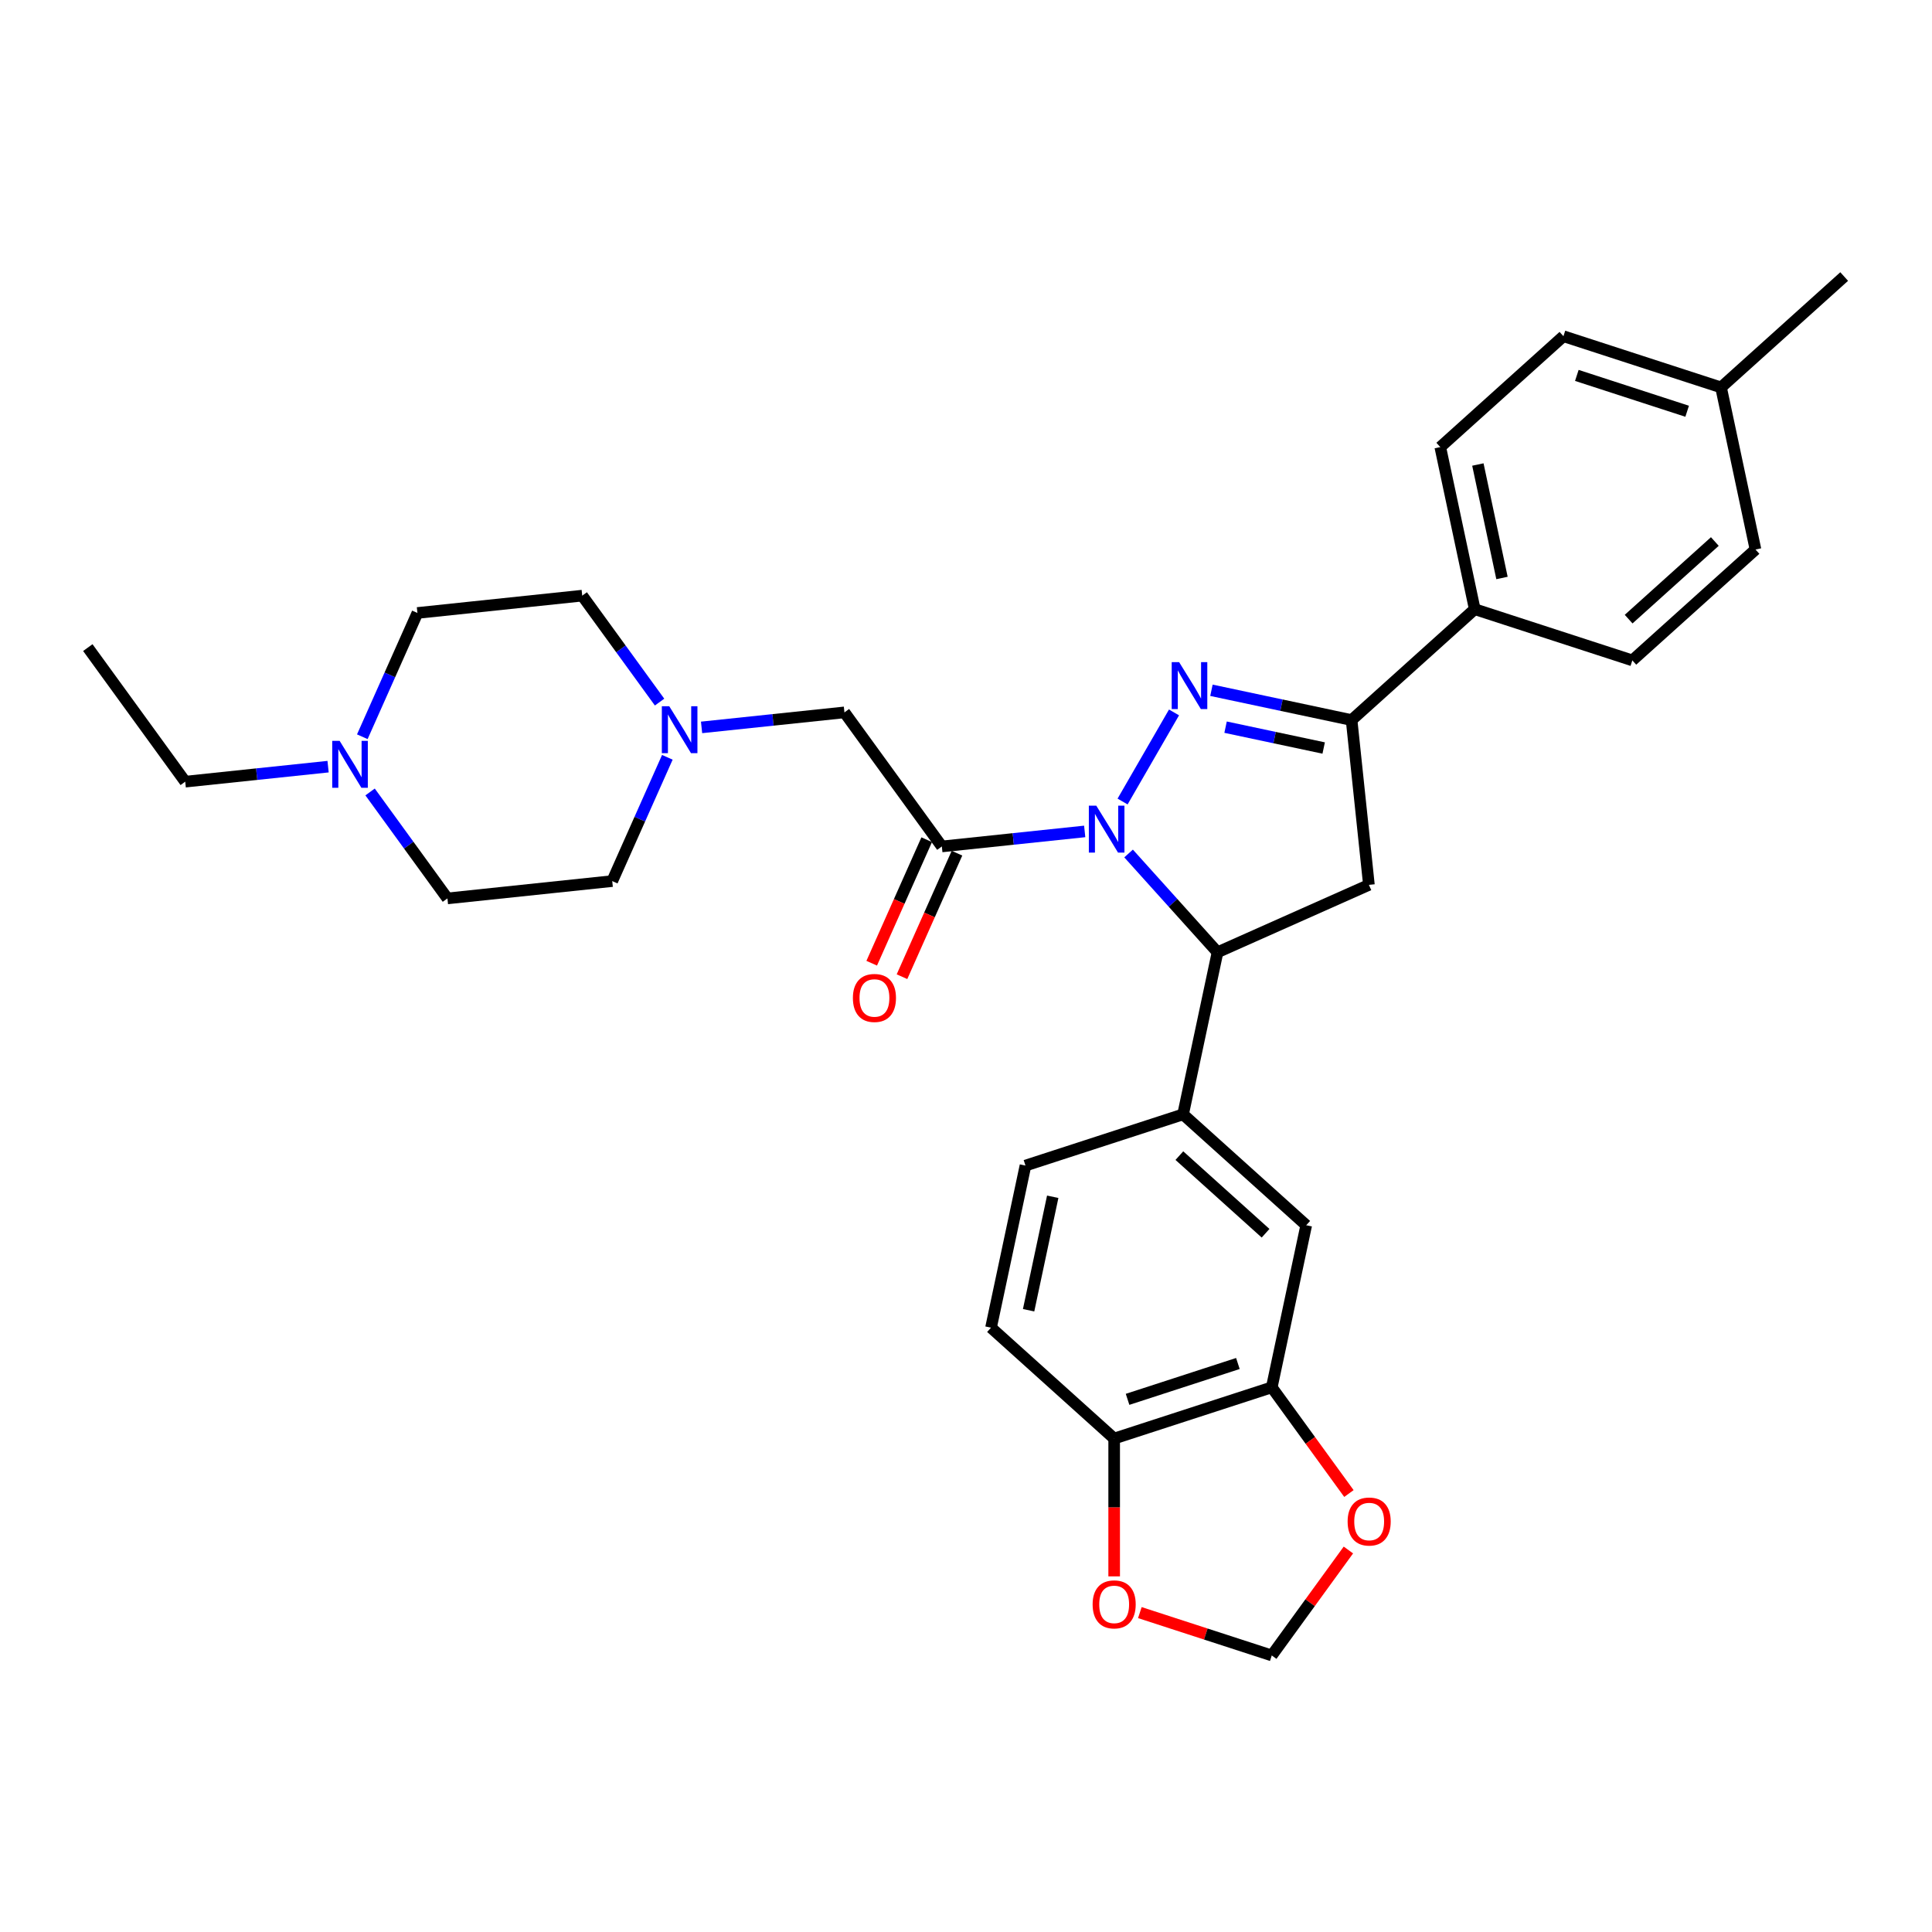 <?xml version='1.0' encoding='iso-8859-1'?>
<svg version='1.1' baseProfile='full'
              xmlns='http://www.w3.org/2000/svg'
                      xmlns:rdkit='http://www.rdkit.org/xml'
                      xmlns:xlink='http://www.w3.org/1999/xlink'
                  xml:space='preserve'
width='1000px' height='1000px' viewBox='0 0 1000 1000'>
<!-- END OF HEADER -->
<rect style='opacity:1.0;fill:#FFFFFF;stroke:none' width='1000' height='1000' x='0' y='0'> </rect>
<path class='bond-0' d='M 345.415,391.983 L 331.153,424.017' style='fill:none;fill-rule:evenodd;stroke:#0000FF;stroke-width:6px;stroke-linecap:butt;stroke-linejoin:miter;stroke-opacity:1' />
<path class='bond-0' d='M 331.153,424.017 L 316.89,456.05' style='fill:none;fill-rule:evenodd;stroke:#000000;stroke-width:6px;stroke-linecap:butt;stroke-linejoin:miter;stroke-opacity:1' />
<path class='bond-1' d='M 363.133,376.5 L 400.106,372.614' style='fill:none;fill-rule:evenodd;stroke:#0000FF;stroke-width:6px;stroke-linecap:butt;stroke-linejoin:miter;stroke-opacity:1' />
<path class='bond-1' d='M 400.106,372.614 L 437.079,368.728' style='fill:none;fill-rule:evenodd;stroke:#000000;stroke-width:6px;stroke-linecap:butt;stroke-linejoin:miter;stroke-opacity:1' />
<path class='bond-2' d='M 341.395,363.404 L 321.378,335.853' style='fill:none;fill-rule:evenodd;stroke:#0000FF;stroke-width:6px;stroke-linecap:butt;stroke-linejoin:miter;stroke-opacity:1' />
<path class='bond-2' d='M 321.378,335.853 L 301.361,308.303' style='fill:none;fill-rule:evenodd;stroke:#000000;stroke-width:6px;stroke-linecap:butt;stroke-linejoin:miter;stroke-opacity:1' />
<path class='bond-3' d='M 437.079,368.728 L 487.495,438.119' style='fill:none;fill-rule:evenodd;stroke:#000000;stroke-width:6px;stroke-linecap:butt;stroke-linejoin:miter;stroke-opacity:1' />
<path class='bond-4' d='M 479.659,434.631 L 465.427,466.595' style='fill:none;fill-rule:evenodd;stroke:#000000;stroke-width:6px;stroke-linecap:butt;stroke-linejoin:miter;stroke-opacity:1' />
<path class='bond-4' d='M 465.427,466.595 L 451.196,498.56' style='fill:none;fill-rule:evenodd;stroke:#FF0000;stroke-width:6px;stroke-linecap:butt;stroke-linejoin:miter;stroke-opacity:1' />
<path class='bond-4' d='M 495.33,441.608 L 481.099,473.573' style='fill:none;fill-rule:evenodd;stroke:#000000;stroke-width:6px;stroke-linecap:butt;stroke-linejoin:miter;stroke-opacity:1' />
<path class='bond-4' d='M 481.099,473.573 L 466.867,505.538' style='fill:none;fill-rule:evenodd;stroke:#FF0000;stroke-width:6px;stroke-linecap:butt;stroke-linejoin:miter;stroke-opacity:1' />
<path class='bond-5' d='M 487.495,438.119 L 524.468,434.233' style='fill:none;fill-rule:evenodd;stroke:#000000;stroke-width:6px;stroke-linecap:butt;stroke-linejoin:miter;stroke-opacity:1' />
<path class='bond-5' d='M 524.468,434.233 L 561.441,430.347' style='fill:none;fill-rule:evenodd;stroke:#0000FF;stroke-width:6px;stroke-linecap:butt;stroke-linejoin:miter;stroke-opacity:1' />
<path class='bond-6' d='M 169.816,396.819 L 132.843,400.705' style='fill:none;fill-rule:evenodd;stroke:#0000FF;stroke-width:6px;stroke-linecap:butt;stroke-linejoin:miter;stroke-opacity:1' />
<path class='bond-6' d='M 132.843,400.705 L 95.87,404.591' style='fill:none;fill-rule:evenodd;stroke:#000000;stroke-width:6px;stroke-linecap:butt;stroke-linejoin:miter;stroke-opacity:1' />
<path class='bond-7' d='M 187.535,381.335 L 201.797,349.302' style='fill:none;fill-rule:evenodd;stroke:#0000FF;stroke-width:6px;stroke-linecap:butt;stroke-linejoin:miter;stroke-opacity:1' />
<path class='bond-7' d='M 201.797,349.302 L 216.059,317.268' style='fill:none;fill-rule:evenodd;stroke:#000000;stroke-width:6px;stroke-linecap:butt;stroke-linejoin:miter;stroke-opacity:1' />
<path class='bond-8' d='M 191.554,409.915 L 211.571,437.465' style='fill:none;fill-rule:evenodd;stroke:#0000FF;stroke-width:6px;stroke-linecap:butt;stroke-linejoin:miter;stroke-opacity:1' />
<path class='bond-8' d='M 211.571,437.465 L 231.588,465.016' style='fill:none;fill-rule:evenodd;stroke:#000000;stroke-width:6px;stroke-linecap:butt;stroke-linejoin:miter;stroke-opacity:1' />
<path class='bond-9' d='M 95.87,404.591 L 45.455,335.199' style='fill:none;fill-rule:evenodd;stroke:#000000;stroke-width:6px;stroke-linecap:butt;stroke-linejoin:miter;stroke-opacity:1' />
<path class='bond-10' d='M 581.047,414.864 L 607.671,368.75' style='fill:none;fill-rule:evenodd;stroke:#0000FF;stroke-width:6px;stroke-linecap:butt;stroke-linejoin:miter;stroke-opacity:1' />
<path class='bond-11' d='M 584.153,441.766 L 607.172,467.33' style='fill:none;fill-rule:evenodd;stroke:#0000FF;stroke-width:6px;stroke-linecap:butt;stroke-linejoin:miter;stroke-opacity:1' />
<path class='bond-11' d='M 607.172,467.33 L 630.19,492.895' style='fill:none;fill-rule:evenodd;stroke:#000000;stroke-width:6px;stroke-linecap:butt;stroke-linejoin:miter;stroke-opacity:1' />
<path class='bond-12' d='M 627.039,357.287 L 663.31,364.996' style='fill:none;fill-rule:evenodd;stroke:#0000FF;stroke-width:6px;stroke-linecap:butt;stroke-linejoin:miter;stroke-opacity:1' />
<path class='bond-12' d='M 663.31,364.996 L 699.581,372.706' style='fill:none;fill-rule:evenodd;stroke:#000000;stroke-width:6px;stroke-linecap:butt;stroke-linejoin:miter;stroke-opacity:1' />
<path class='bond-12' d='M 634.354,376.379 L 659.744,381.776' style='fill:none;fill-rule:evenodd;stroke:#0000FF;stroke-width:6px;stroke-linecap:butt;stroke-linejoin:miter;stroke-opacity:1' />
<path class='bond-12' d='M 659.744,381.776 L 685.133,387.172' style='fill:none;fill-rule:evenodd;stroke:#000000;stroke-width:6px;stroke-linecap:butt;stroke-linejoin:miter;stroke-opacity:1' />
<path class='bond-13' d='M 699.581,372.706 L 763.322,315.313' style='fill:none;fill-rule:evenodd;stroke:#000000;stroke-width:6px;stroke-linecap:butt;stroke-linejoin:miter;stroke-opacity:1' />
<path class='bond-14' d='M 699.581,372.706 L 708.547,458.008' style='fill:none;fill-rule:evenodd;stroke:#000000;stroke-width:6px;stroke-linecap:butt;stroke-linejoin:miter;stroke-opacity:1' />
<path class='bond-15' d='M 708.547,458.008 L 630.19,492.895' style='fill:none;fill-rule:evenodd;stroke:#000000;stroke-width:6px;stroke-linecap:butt;stroke-linejoin:miter;stroke-opacity:1' />
<path class='bond-16' d='M 630.19,492.895 L 612.357,576.792' style='fill:none;fill-rule:evenodd;stroke:#000000;stroke-width:6px;stroke-linecap:butt;stroke-linejoin:miter;stroke-opacity:1' />
<path class='bond-17' d='M 809.23,174.022 L 890.804,200.527' style='fill:none;fill-rule:evenodd;stroke:#000000;stroke-width:6px;stroke-linecap:butt;stroke-linejoin:miter;stroke-opacity:1' />
<path class='bond-17' d='M 816.165,194.313 L 873.267,212.867' style='fill:none;fill-rule:evenodd;stroke:#000000;stroke-width:6px;stroke-linecap:butt;stroke-linejoin:miter;stroke-opacity:1' />
<path class='bond-18' d='M 809.23,174.022 L 745.489,231.415' style='fill:none;fill-rule:evenodd;stroke:#000000;stroke-width:6px;stroke-linecap:butt;stroke-linejoin:miter;stroke-opacity:1' />
<path class='bond-19' d='M 890.804,200.527 L 908.637,284.425' style='fill:none;fill-rule:evenodd;stroke:#000000;stroke-width:6px;stroke-linecap:butt;stroke-linejoin:miter;stroke-opacity:1' />
<path class='bond-20' d='M 890.804,200.527 L 954.545,143.135' style='fill:none;fill-rule:evenodd;stroke:#000000;stroke-width:6px;stroke-linecap:butt;stroke-linejoin:miter;stroke-opacity:1' />
<path class='bond-21' d='M 658.265,718.083 L 576.691,744.588' style='fill:none;fill-rule:evenodd;stroke:#000000;stroke-width:6px;stroke-linecap:butt;stroke-linejoin:miter;stroke-opacity:1' />
<path class='bond-21' d='M 640.728,705.744 L 583.626,724.298' style='fill:none;fill-rule:evenodd;stroke:#000000;stroke-width:6px;stroke-linecap:butt;stroke-linejoin:miter;stroke-opacity:1' />
<path class='bond-22' d='M 658.265,718.083 L 678.232,745.565' style='fill:none;fill-rule:evenodd;stroke:#000000;stroke-width:6px;stroke-linecap:butt;stroke-linejoin:miter;stroke-opacity:1' />
<path class='bond-22' d='M 678.232,745.565 L 698.199,773.047' style='fill:none;fill-rule:evenodd;stroke:#FF0000;stroke-width:6px;stroke-linecap:butt;stroke-linejoin:miter;stroke-opacity:1' />
<path class='bond-23' d='M 658.265,718.083 L 676.098,634.185' style='fill:none;fill-rule:evenodd;stroke:#000000;stroke-width:6px;stroke-linecap:butt;stroke-linejoin:miter;stroke-opacity:1' />
<path class='bond-24' d='M 576.691,744.588 L 576.691,780.261' style='fill:none;fill-rule:evenodd;stroke:#000000;stroke-width:6px;stroke-linecap:butt;stroke-linejoin:miter;stroke-opacity:1' />
<path class='bond-24' d='M 576.691,780.261 L 576.691,815.933' style='fill:none;fill-rule:evenodd;stroke:#FF0000;stroke-width:6px;stroke-linecap:butt;stroke-linejoin:miter;stroke-opacity:1' />
<path class='bond-25' d='M 576.691,744.588 L 512.95,687.195' style='fill:none;fill-rule:evenodd;stroke:#000000;stroke-width:6px;stroke-linecap:butt;stroke-linejoin:miter;stroke-opacity:1' />
<path class='bond-26' d='M 697.925,802.278 L 678.095,829.572' style='fill:none;fill-rule:evenodd;stroke:#FF0000;stroke-width:6px;stroke-linecap:butt;stroke-linejoin:miter;stroke-opacity:1' />
<path class='bond-26' d='M 678.095,829.572 L 658.265,856.865' style='fill:none;fill-rule:evenodd;stroke:#000000;stroke-width:6px;stroke-linecap:butt;stroke-linejoin:miter;stroke-opacity:1' />
<path class='bond-27' d='M 589.985,834.68 L 624.125,845.773' style='fill:none;fill-rule:evenodd;stroke:#FF0000;stroke-width:6px;stroke-linecap:butt;stroke-linejoin:miter;stroke-opacity:1' />
<path class='bond-27' d='M 624.125,845.773 L 658.265,856.865' style='fill:none;fill-rule:evenodd;stroke:#000000;stroke-width:6px;stroke-linecap:butt;stroke-linejoin:miter;stroke-opacity:1' />
<path class='bond-28' d='M 676.098,634.185 L 612.357,576.792' style='fill:none;fill-rule:evenodd;stroke:#000000;stroke-width:6px;stroke-linecap:butt;stroke-linejoin:miter;stroke-opacity:1' />
<path class='bond-28' d='M 655.058,638.325 L 610.439,598.15' style='fill:none;fill-rule:evenodd;stroke:#000000;stroke-width:6px;stroke-linecap:butt;stroke-linejoin:miter;stroke-opacity:1' />
<path class='bond-29' d='M 512.95,687.195 L 530.783,603.298' style='fill:none;fill-rule:evenodd;stroke:#000000;stroke-width:6px;stroke-linecap:butt;stroke-linejoin:miter;stroke-opacity:1' />
<path class='bond-29' d='M 532.404,678.177 L 544.887,619.449' style='fill:none;fill-rule:evenodd;stroke:#000000;stroke-width:6px;stroke-linecap:butt;stroke-linejoin:miter;stroke-opacity:1' />
<path class='bond-30' d='M 612.357,576.792 L 530.783,603.298' style='fill:none;fill-rule:evenodd;stroke:#000000;stroke-width:6px;stroke-linecap:butt;stroke-linejoin:miter;stroke-opacity:1' />
<path class='bond-31' d='M 908.637,284.425 L 844.896,341.818' style='fill:none;fill-rule:evenodd;stroke:#000000;stroke-width:6px;stroke-linecap:butt;stroke-linejoin:miter;stroke-opacity:1' />
<path class='bond-31' d='M 887.598,280.286 L 842.979,320.461' style='fill:none;fill-rule:evenodd;stroke:#000000;stroke-width:6px;stroke-linecap:butt;stroke-linejoin:miter;stroke-opacity:1' />
<path class='bond-32' d='M 844.896,341.818 L 763.322,315.313' style='fill:none;fill-rule:evenodd;stroke:#000000;stroke-width:6px;stroke-linecap:butt;stroke-linejoin:miter;stroke-opacity:1' />
<path class='bond-33' d='M 763.322,315.313 L 745.489,231.415' style='fill:none;fill-rule:evenodd;stroke:#000000;stroke-width:6px;stroke-linecap:butt;stroke-linejoin:miter;stroke-opacity:1' />
<path class='bond-33' d='M 777.427,299.162 L 764.944,240.433' style='fill:none;fill-rule:evenodd;stroke:#000000;stroke-width:6px;stroke-linecap:butt;stroke-linejoin:miter;stroke-opacity:1' />
<path class='bond-34' d='M 216.059,317.268 L 301.361,308.303' style='fill:none;fill-rule:evenodd;stroke:#000000;stroke-width:6px;stroke-linecap:butt;stroke-linejoin:miter;stroke-opacity:1' />
<path class='bond-35' d='M 231.588,465.016 L 316.89,456.05' style='fill:none;fill-rule:evenodd;stroke:#000000;stroke-width:6px;stroke-linecap:butt;stroke-linejoin:miter;stroke-opacity:1' />
<path  class='atom-0' d='M 346.408 365.548
L 354.367 378.414
Q 355.156 379.684, 356.426 381.982
Q 357.695 384.281, 357.764 384.418
L 357.764 365.548
L 360.989 365.548
L 360.989 389.839
L 357.661 389.839
L 349.118 375.772
Q 348.123 374.126, 347.059 372.239
Q 346.03 370.352, 345.721 369.768
L 345.721 389.839
L 342.565 389.839
L 342.565 365.548
L 346.408 365.548
' fill='#0000FF'/>
<path  class='atom-3' d='M 175.803 383.48
L 183.763 396.345
Q 184.552 397.615, 185.821 399.914
Q 187.091 402.212, 187.159 402.35
L 187.159 383.48
L 190.384 383.48
L 190.384 407.77
L 187.056 407.77
L 178.513 393.704
Q 177.519 392.057, 176.455 390.17
Q 175.426 388.283, 175.117 387.7
L 175.117 407.77
L 171.96 407.77
L 171.96 383.48
L 175.803 383.48
' fill='#0000FF'/>
<path  class='atom-4' d='M 441.458 516.545
Q 441.458 510.712, 444.34 507.453
Q 447.222 504.193, 452.608 504.193
Q 457.995 504.193, 460.877 507.453
Q 463.759 510.712, 463.759 516.545
Q 463.759 522.446, 460.842 525.808
Q 457.926 529.136, 452.608 529.136
Q 447.256 529.136, 444.34 525.808
Q 441.458 522.48, 441.458 516.545
M 452.608 526.391
Q 456.314 526.391, 458.303 523.921
Q 460.328 521.416, 460.328 516.545
Q 460.328 511.776, 458.303 509.374
Q 456.314 506.938, 452.608 506.938
Q 448.903 506.938, 446.879 509.34
Q 444.889 511.741, 444.889 516.545
Q 444.889 521.451, 446.879 523.921
Q 448.903 526.391, 452.608 526.391
' fill='#FF0000'/>
<path  class='atom-6' d='M 567.428 417.008
L 575.387 429.874
Q 576.177 431.143, 577.446 433.442
Q 578.715 435.741, 578.784 435.878
L 578.784 417.008
L 582.009 417.008
L 582.009 441.299
L 578.681 441.299
L 570.138 427.232
Q 569.143 425.585, 568.08 423.698
Q 567.05 421.811, 566.742 421.228
L 566.742 441.299
L 563.585 441.299
L 563.585 417.008
L 567.428 417.008
' fill='#0000FF'/>
<path  class='atom-7' d='M 610.314 342.727
L 618.273 355.593
Q 619.063 356.863, 620.332 359.161
Q 621.601 361.46, 621.67 361.597
L 621.67 342.727
L 624.895 342.727
L 624.895 367.018
L 621.567 367.018
L 613.024 352.951
Q 612.029 351.305, 610.966 349.418
Q 609.936 347.531, 609.628 346.947
L 609.628 367.018
L 606.471 367.018
L 606.471 342.727
L 610.314 342.727
' fill='#0000FF'/>
<path  class='atom-15' d='M 697.53 787.543
Q 697.53 781.71, 700.412 778.451
Q 703.294 775.192, 708.681 775.192
Q 714.067 775.192, 716.949 778.451
Q 719.831 781.71, 719.831 787.543
Q 719.831 793.444, 716.915 796.806
Q 713.998 800.134, 708.681 800.134
Q 703.328 800.134, 700.412 796.806
Q 697.53 793.478, 697.53 787.543
M 708.681 797.389
Q 712.386 797.389, 714.376 794.919
Q 716.4 792.415, 716.4 787.543
Q 716.4 782.774, 714.376 780.372
Q 712.386 777.936, 708.681 777.936
Q 704.975 777.936, 702.951 780.338
Q 700.961 782.74, 700.961 787.543
Q 700.961 792.449, 702.951 794.919
Q 704.975 797.389, 708.681 797.389
' fill='#FF0000'/>
<path  class='atom-16' d='M 565.54 830.429
Q 565.54 824.596, 568.422 821.337
Q 571.304 818.078, 576.691 818.078
Q 582.077 818.078, 584.959 821.337
Q 587.841 824.596, 587.841 830.429
Q 587.841 836.33, 584.925 839.692
Q 582.009 843.02, 576.691 843.02
Q 571.339 843.02, 568.422 839.692
Q 565.54 836.364, 565.54 830.429
M 576.691 840.276
Q 580.396 840.276, 582.386 837.805
Q 584.41 835.301, 584.41 830.429
Q 584.41 825.66, 582.386 823.258
Q 580.396 820.822, 576.691 820.822
Q 572.985 820.822, 570.961 823.224
Q 568.971 825.626, 568.971 830.429
Q 568.971 835.335, 570.961 837.805
Q 572.985 840.276, 576.691 840.276
' fill='#FF0000'/>
</svg>

